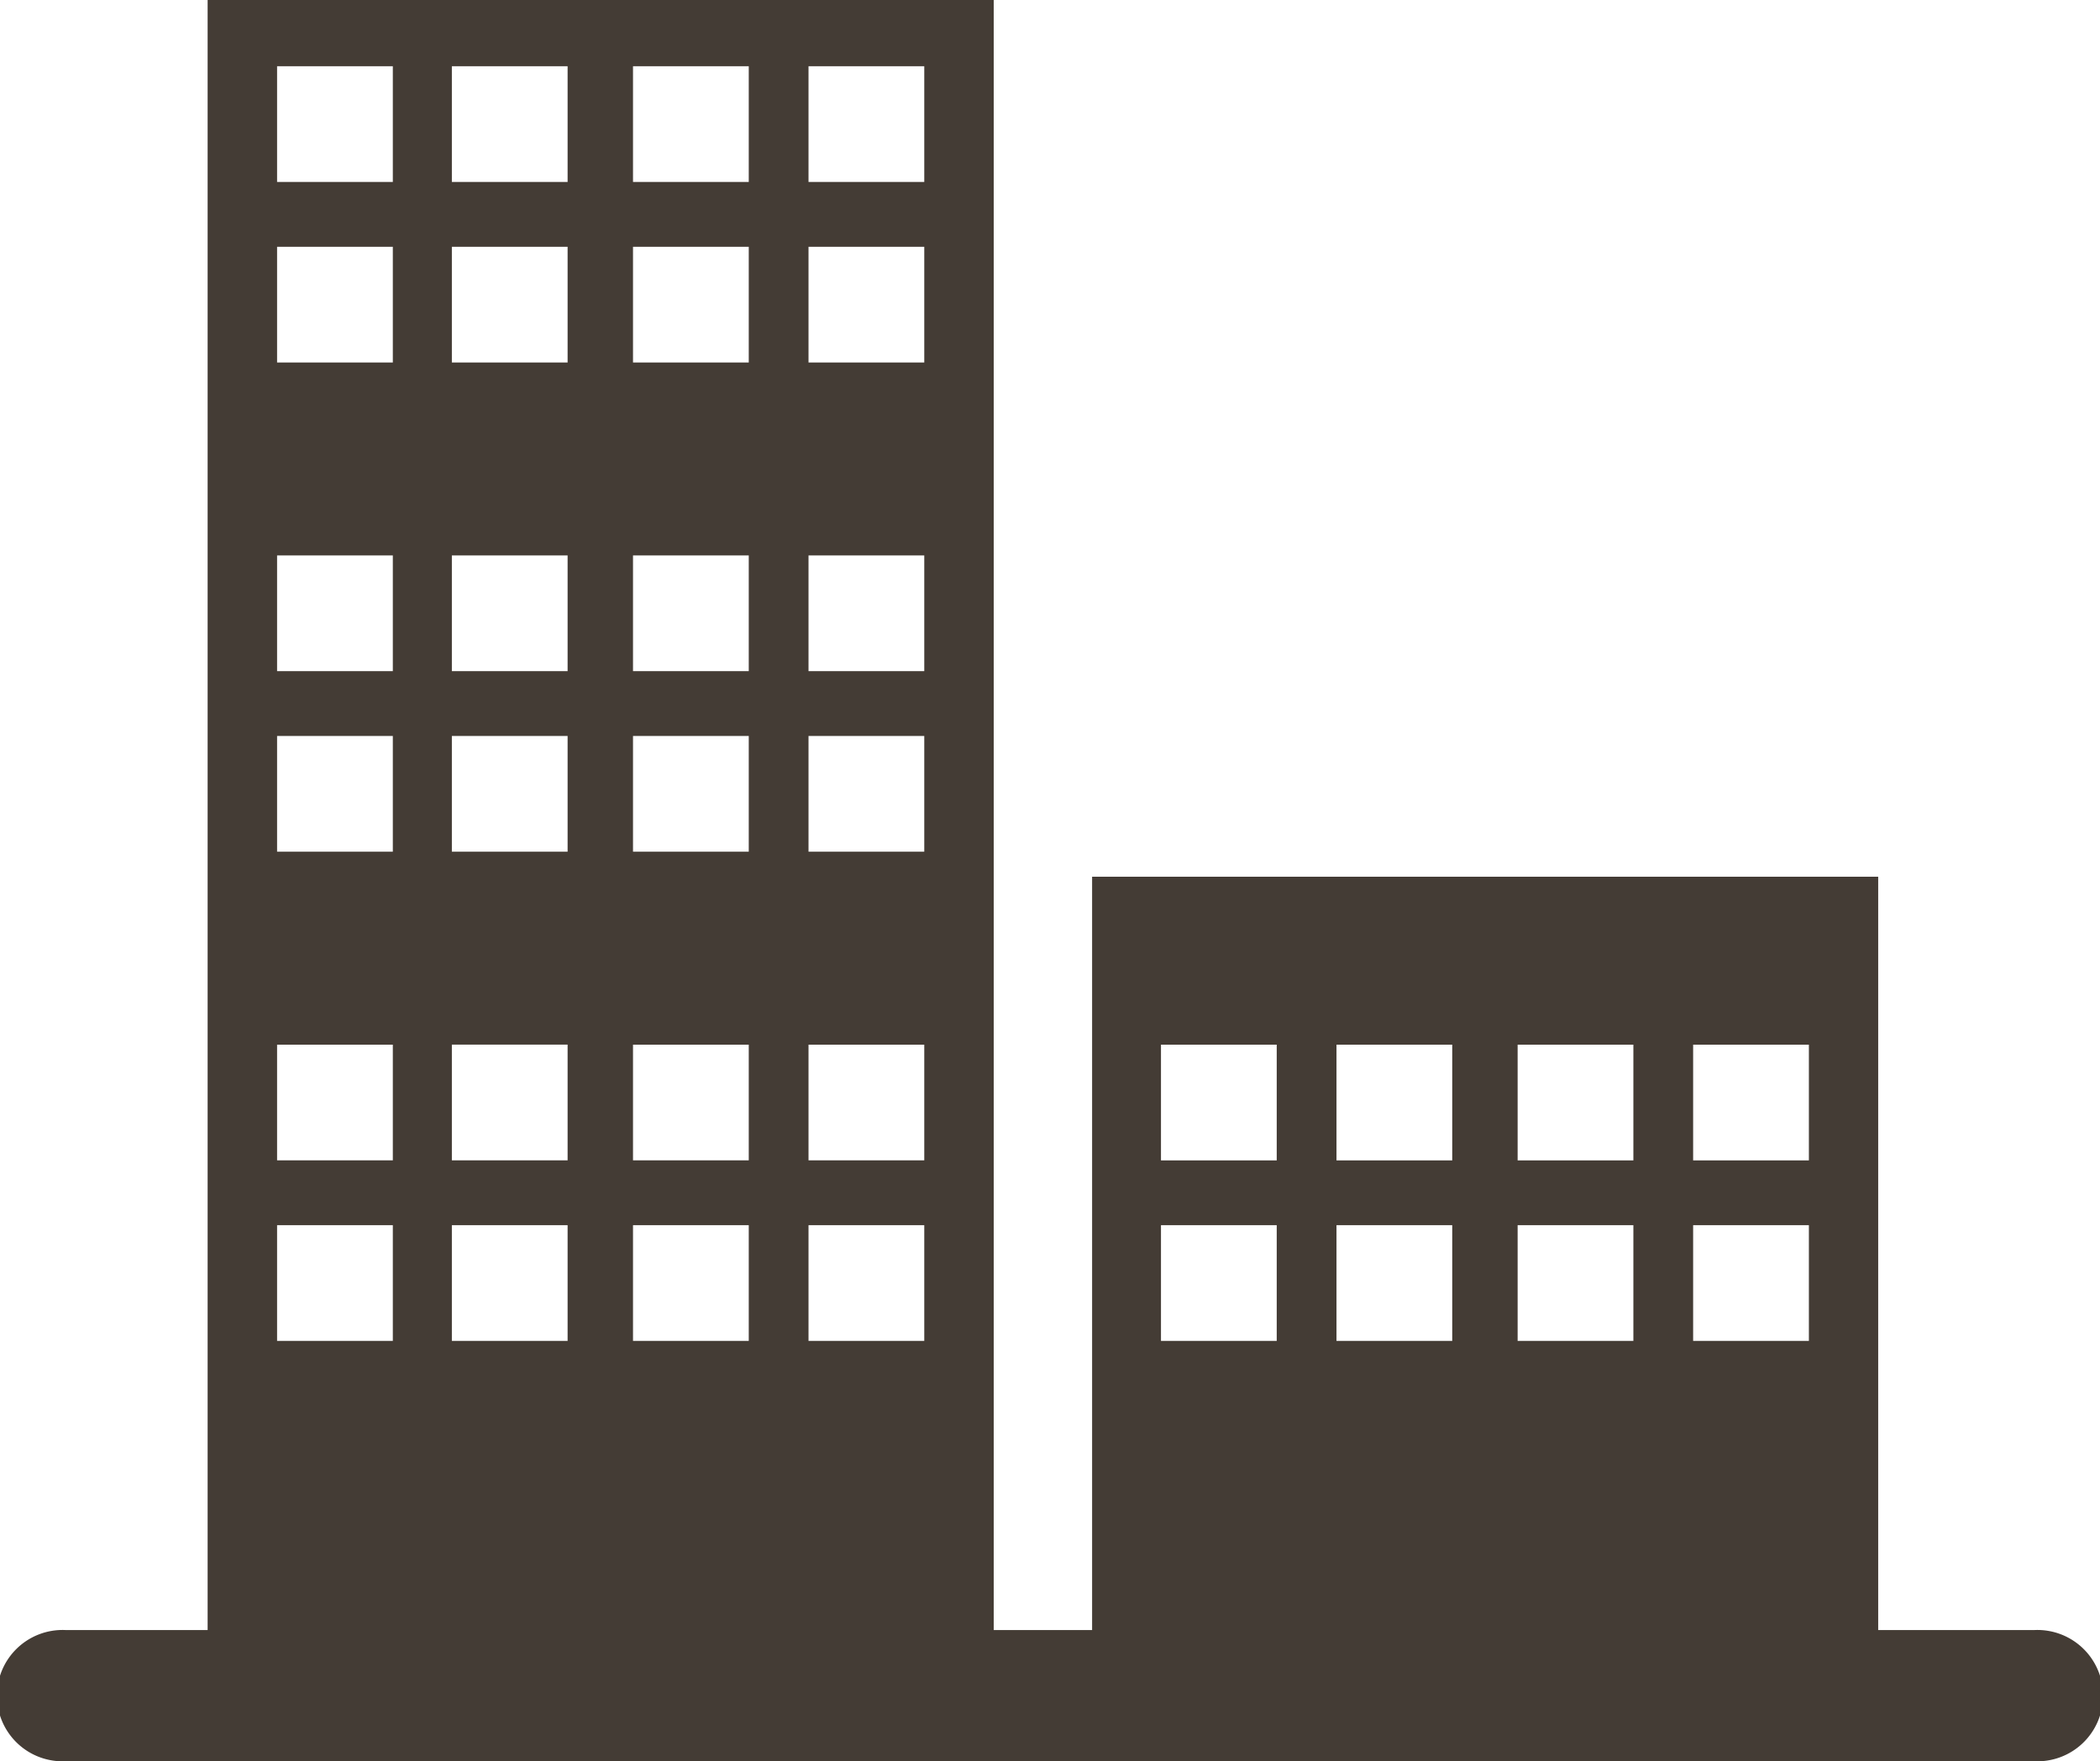 <svg id="Layer_1" data-name="Layer 1" xmlns="http://www.w3.org/2000/svg" viewBox="0 0 145.14 121.76"><defs><style>.cls-1{fill:#443c35;}</style></defs><title>ベクトルスマートオブジェクト</title><path class="cls-1" d="M1060.45,446.88h-10.79V394.8H995.33v52.08h-6.8V334.19H934.2V446.88h-9.81a4.54,4.54,0,1,0,0,9.07h136.06a4.54,4.54,0,1,0,0-9.07Zm-23.58-40.47h8v8h-8Zm0,12.48h8v8h-8Zm-12.13-12.48h8v8h-8Zm0,12.48h8v8h-8Zm-12.52-12.48h8v8h-8Zm0,12.48h8v8h-8Zm-12.13-12.48h8v8h-8Zm0,12.48h8v8h-8Zm-24.36-80.12h8v8h-8Zm0,12.48h8v8h-8Zm0,21.34h8v8h-8Zm0,12.48h8v8h-8Zm0,21.34h8v8h-8Zm0,12.48h8v8h-8ZM963.6,338.77h8v8h-8Zm0,12.48h8v8h-8Zm0,21.34h8v8h-8Zm0,12.48h8v8h-8Zm0,21.34h8v8h-8Zm0,12.48h8v8h-8Zm-12.52-80.12h8v8h-8Zm0,12.48h8v8h-8Zm0,21.34h8v8h-8Zm0,12.48h8v8h-8Zm0,21.34h8v8h-8Zm0,12.48h8v8h-8ZM939,338.77h8v8h-8Zm0,12.48h8v8h-8Zm0,21.34h8v8h-8Zm0,12.48h8v8h-8Zm0,21.34h8v8h-8Zm0,12.48h8v8h-8Z" transform="translate(-919.85 -334.19)"/></svg>